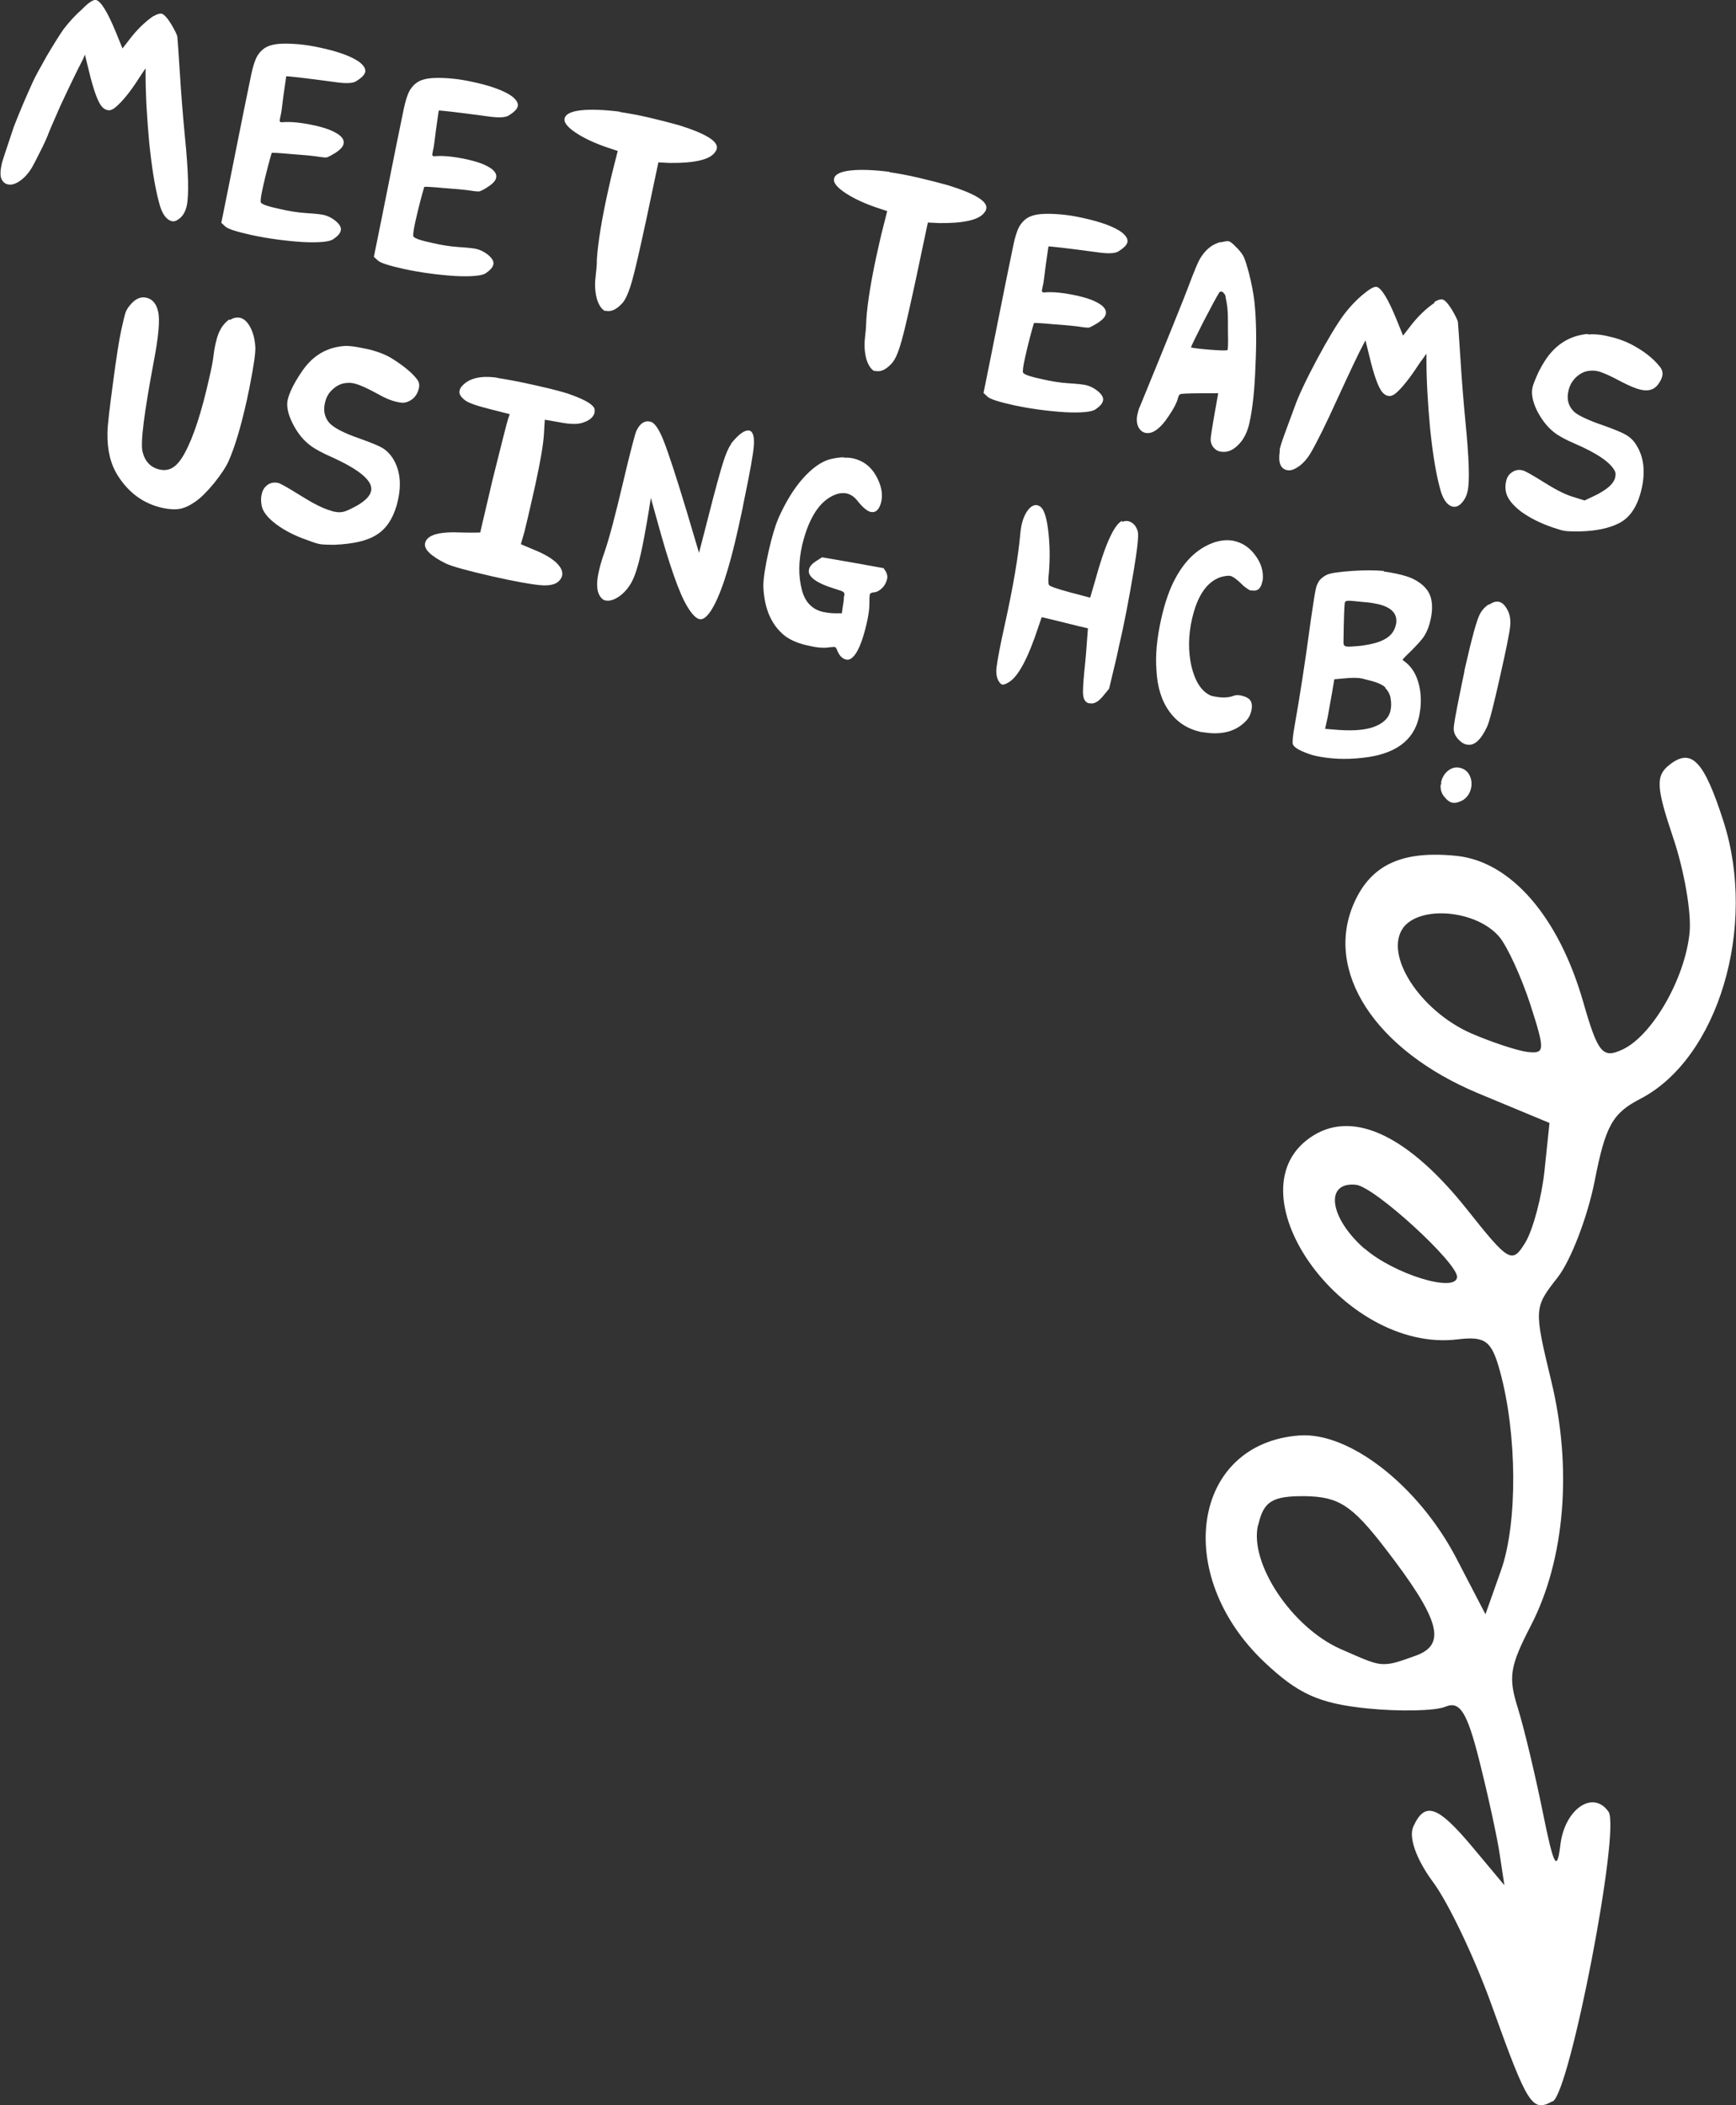 <?xml version="1.0" encoding="UTF-8"?>
<svg id="Layer_1" data-name="Layer 1" xmlns="http://www.w3.org/2000/svg" viewBox="0 0 62.36 75.59">
  <rect x="0" y="0" width="62.36" height="75.59" fill="#333333" stroke="none"/>
  <path d="m5.52.58c.11-.07.21-.1.28-.09.09.02.2.14.34.36.15.25.22.41.23.46.01.09.04.53.09,1.3.05.8.11,1.55.18,2.27.13,1.29.15,2.12.07,2.5-.05.23-.15.4-.31.5-.08.06-.16.08-.23.06-.2-.05-.36-.27-.46-.68-.15-.56-.26-1.27-.35-2.14-.08-.88-.13-1.7-.13-2.46v-.21s-.24.36-.24.36c-.31.49-.6.84-.85,1.05-.1.08-.2.12-.29.09-.06-.01-.12-.05-.18-.11-.15-.16-.31-.6-.48-1.31l-.14-.57-.07.17c-.21.4-.48.96-.82,1.69-.28.63-.42.97-.43,1,0,.02-.04.09-.1.24-.06.13-.14.3-.24.49-.09.18-.17.34-.24.46-.13.22-.28.38-.44.49-.16.11-.31.15-.43.12-.1-.02-.18-.09-.23-.2-.05-.12-.04-.31.02-.57.01-.05.15-.47.42-1.28.2-.52.43-1.06.69-1.63.07-.16.24-.47.5-.93.28-.47.48-.79.61-.97.2-.26.42-.5.66-.71C3.19.08,3.36-.02,3.45,0c.17.04.41.42.71,1.15l.24.59.21-.27c.29-.39.6-.69.91-.9Zm4.76,2.17c-.01.05-.04.29-.1.7-.05.41-.08.65-.1.7-.02.11-.04.18-.03.2.01.03.03.04.07.04.31-.03.71.01,1.21.12.25.06.46.12.62.2.3.14.43.29.39.46-.02.1-.12.21-.31.33-.13.08-.23.13-.28.15-.05.01-.17,0-.35-.03-.21-.03-.53-.06-.96-.09-.43-.04-.66-.05-.68-.04,0,0-.09.29-.23.86l-.09.39c-.07.31-.09.49-.07.53.04.07.28.15.71.24.3.07.61.12.91.14.31.02.52.04.65.07.12.03.26.09.4.2.16.13.23.25.2.36-.02.1-.11.2-.27.31-.13.09-.5.13-1.1.1-.61-.04-1.22-.12-1.83-.25-.54-.12-.86-.22-.95-.31l-.14-.13.25-1.24c.46-2.32.74-3.68.83-4.11.06-.27.12-.46.19-.6.12-.22.29-.36.5-.42.22-.07.56-.08,1.02-.04.23.02.49.06.8.13.64.14,1.09.31,1.36.5.17.13.24.25.22.36-.02.11-.14.22-.33.34-.12.07-.34.08-.66.04-1.18-.16-1.8-.23-1.86-.22Zm5.48,1.22c-.01.05-.04.29-.1.7-.05.41-.08.65-.1.7-.02.11-.04.18-.03.2.01.03.03.04.07.04.31-.03.71.01,1.21.12.25.06.46.12.62.2.3.14.43.29.39.46-.02.1-.12.21-.31.33-.13.09-.23.13-.28.15-.05.01-.17,0-.35-.03-.21-.03-.53-.06-.96-.09-.43-.04-.66-.05-.68-.04,0,0-.09.29-.23.86l-.09.39c-.07.31-.09.49-.07.53.04.07.28.15.71.24.3.07.61.12.91.14.31.02.52.04.65.07.12.03.26.09.4.2.16.13.23.25.2.36-.02.1-.11.2-.27.31-.13.09-.5.13-1.1.1-.61-.04-1.22-.12-1.83-.25-.54-.12-.86-.22-.95-.31l-.14-.13.25-1.23c.46-2.32.74-3.68.83-4.11.06-.27.12-.46.19-.6.12-.22.29-.36.5-.42.22-.07.56-.08,1.02-.04.23.02.49.06.8.13.64.14,1.09.31,1.36.5.17.13.24.25.22.36-.02.11-.14.22-.33.34-.12.07-.34.08-.66.04-1.18-.16-1.8-.23-1.86-.22Zm6.5.05c.32.05.67.11,1.05.2.38.09.74.18,1.06.27.97.3,1.43.58,1.38.84-.01.05-.03.09-.07.14-.18.26-.72.39-1.62.38l-.41-.02-.44,2.08-.18.82c-.17.77-.3,1.3-.39,1.57s-.18.47-.29.59c-.2.22-.39.31-.58.27h-.05c-.12-.07-.21-.21-.28-.43-.06-.23-.08-.48-.05-.75,0-.02.01-.12.03-.29s.02-.29.02-.38c.04-.6.18-1.49.45-2.67l.09-.39.21-.83-.42-.14c-.46-.16-.83-.34-1.11-.53s-.41-.36-.38-.49c.03-.16.23-.26.59-.3.36-.04.83-.02,1.4.05Zm9.68,2.16c.32.05.67.11,1.05.2.38.09.74.18,1.06.27.97.3,1.43.58,1.38.84-.01.05-.03.1-.07.14-.18.26-.72.39-1.62.38l-.41-.02-.44,2.08-.18.82c-.17.77-.3,1.3-.39,1.57-.09.28-.18.47-.29.59-.2.22-.39.31-.58.27h-.05c-.12-.07-.21-.21-.28-.43-.06-.23-.08-.48-.05-.75,0-.02.01-.12.03-.29.01-.17.02-.29.02-.38.04-.6.18-1.49.45-2.67l.09-.39.21-.83-.42-.14c-.46-.16-.83-.34-1.11-.53-.28-.19-.41-.36-.38-.49.03-.16.23-.26.6-.3.36-.04.83-.02,1.4.05Zm5.72,2.68c-.01.05-.04.29-.1.7-.05.41-.08.65-.1.7-.02.11-.04.18-.03.2.01.03.03.04.07.04.31-.03.71.01,1.21.12.25.06.46.12.62.2.3.14.43.29.39.46-.02.1-.12.21-.31.33-.13.08-.23.13-.28.15-.05.01-.17,0-.35-.03-.21-.03-.53-.06-.96-.09-.43-.04-.66-.05-.68-.04,0,0-.09.29-.23.86l-.09.39c-.07.31-.09.49-.07.53.04.07.28.15.71.24.3.07.61.12.91.14.31.02.52.04.65.07.12.03.26.09.4.2.16.13.23.25.2.36-.02.1-.11.2-.27.31-.13.09-.5.13-1.1.1-.61-.04-1.22-.12-1.83-.25-.54-.12-.86-.22-.95-.31l-.14-.13.25-1.24c.46-2.32.74-3.68.83-4.11.06-.27.12-.46.19-.6.12-.22.29-.36.5-.42.22-.07.56-.08,1.02-.04.23.02.49.06.8.13.64.14,1.09.31,1.36.5.17.13.24.25.22.36-.02.11-.14.22-.33.34-.12.07-.34.08-.66.04-1.18-.16-1.8-.23-1.86-.22Zm6.37,1.81c-.01-.06-.03-.11-.07-.14-.02-.04-.05-.06-.09-.06-.03,0-.05,0-.07.03-.09.14-.28.49-.57,1.05-.29.57-.44.88-.45.93h.02c.09.02.32.05.71.08.39.03.58.03.59,0,.01-.06.02-.27.01-.61,0-.35,0-.61-.01-.77-.01-.17-.04-.35-.08-.53Zm-.18-1.97c.14-.03.23-.05.28-.04.05.01.14.07.24.18.12.11.21.22.28.33.06.1.13.32.22.66.09.35.15.68.19.99.07.66.08,1.42.04,2.28-.03.86-.1,1.56-.22,2.09-.06.27-.16.49-.29.66-.24.3-.49.42-.77.36-.1-.02-.18-.08-.25-.17-.06-.09-.09-.19-.08-.3,0-.03.04-.32.14-.89l.13-.73h-.64c-.46,0-.7.02-.72.03-.04.02-.06.06-.08.12-.04.19-.19.47-.46.84-.26.34-.5.48-.72.43-.1-.02-.18-.09-.24-.19-.07-.14-.08-.3-.04-.48.03-.12.05-.21.09-.28,1.01-2.46,1.58-3.88,1.72-4.25.23-.62.39-1,.48-1.12.19-.29.42-.46.7-.53Zm7.68,2.14c.11-.07.21-.1.28-.09.09.02.2.14.34.36.14.24.21.39.22.45.01.09.04.53.09,1.3.05.8.11,1.55.18,2.27.13,1.32.16,2.15.08,2.5-.03.14-.08.26-.15.35-.12.17-.25.24-.39.21-.2-.05-.36-.27-.46-.68-.15-.56-.26-1.27-.35-2.14-.08-.88-.13-1.7-.13-2.46v-.21s-.26.36-.26.36c-.33.51-.61.86-.84,1.06-.1.08-.2.12-.29.09-.06-.01-.12-.05-.18-.11-.15-.16-.31-.6-.48-1.31l-.14-.57-.09.17c-.14.26-.44.89-.9,1.89-.43.95-.76,1.61-.97,1.97-.13.22-.28.39-.44.5-.16.11-.3.16-.42.13-.23-.05-.32-.27-.26-.66,0-.02,0-.04,0-.08,0-.04.02-.07.02-.09.03-.13.2-.6.5-1.4.15-.43.43-1.02.82-1.75s.72-1.27.97-1.61c.19-.25.41-.49.66-.7.25-.21.42-.31.51-.29.17.04.41.42.71,1.16l.24.59.21-.27c.29-.39.6-.69.91-.9Zm5.51,1.17c.22-.02.47,0,.75.07.28.06.54.15.78.27.45.23.8.5,1.05.81.09.11.12.23.09.35-.02.08-.06.17-.14.28-.14.2-.35.27-.64.2-.18-.04-.41-.14-.7-.29-.39-.21-.66-.33-.83-.37-.09-.02-.18-.03-.27-.02-.19.01-.36.09-.51.23-.15.14-.24.31-.28.5-.07.3,0,.55.21.75.15.13.5.3,1.06.49.39.14.66.25.81.34.15.09.27.21.36.36.27.43.33.95.19,1.57-.14.61-.4,1.02-.8,1.23-.35.18-.83.29-1.44.3-.26,0-.46,0-.58-.03-.03,0-.15-.04-.37-.11-.44-.15-.82-.34-1.14-.57-.31-.24-.49-.47-.54-.69-.03-.13-.03-.26,0-.39.03-.15.1-.26.21-.33.11-.08.24-.11.39-.07.09.02.35.17.8.45.43.27.78.44,1.04.51l.38.12.34-.16c.46-.22.71-.44.76-.67.02-.09.02-.17-.01-.22-.14-.3-.62-.64-1.46-1-.33-.14-.58-.28-.74-.41-.25-.2-.45-.47-.61-.79-.15-.32-.2-.59-.15-.81.03-.13.11-.32.23-.58.13-.25.25-.44.36-.58.36-.45.82-.71,1.4-.76Z" style="fill: #fff;"/>
  <path d="m55.78,75.45c.62-.35,2.44-9.78,2-10.4-.56-.8-1.58-.09-1.73,1.2-.12.99-.24.75-.63-1.18-.27-1.33-.67-3.01-.89-3.72-.36-1.14-.3-1.51.47-3,1.21-2.35,1.49-5.63.72-8.78-.62-2.58-.62-2.62.23-3.7.47-.6,1.07-2.15,1.33-3.45.39-2,.64-2.45,1.65-2.97,2.79-1.45,4.2-6.17,2.98-9.96-.7-2.18-1.15-2.65-1.94-2.03-.5.39-.48.8.13,2.61.4,1.18.67,2.73.59,3.44-.17,1.64-1.34,3.67-2.4,4.17-.72.34-.89.14-1.42-1.71-.88-3.06-2.6-5.04-4.55-5.24-1.94-.2-3.06.31-3.67,1.67-1.11,2.46.74,5.31,4.46,6.86l2.55,1.06-.18,1.72c-.1.95-.41,2.1-.68,2.56-.48.79-.59.73-2.09-1.16-2.08-2.62-4.03-3.57-5.5-2.69-3.17,1.91.99,7.85,5.15,7.34,1-.12,1.22.05,1.52,1.14.62,2.25.64,5.45.04,7.15l-.56,1.58-1.04-2c-1.35-2.6-3.84-4.55-5.64-4.42-3.85.28-4.58,5-1.26,8.14,1.21,1.14,1.95,1.48,3.68,1.66,1.19.12,2.46.09,2.82-.06.52-.22.78.19,1.22,1.94.31,1.23.64,2.74.73,3.35l.17,1.12-1.12-1.34c-1.27-1.52-1.73-1.69-2.15-.77-.18.39.11,1.19.71,2,.55.74,1.52,2.77,2.14,4.52,1.25,3.48,1.42,3.75,2.14,3.35Zm-5.38-42.13c-.69.97.61,2.97,2.44,3.78.74.32,1.65.62,2.02.67.64.07.65-.03.11-1.71-.32-.98-.82-2.07-1.11-2.42-.82-.97-2.87-1.15-3.47-.31Zm-1.38,11.52c-1.27-1.11-1.45-2.42-.31-2.3.67.07,3.68,2.83,3.63,3.32-.06.57-2.28-.12-3.32-1.03Zm-3.83,9.92c-.32,1.37,1.22,3.68,2.97,4.45.87.38,1.22.55,1.57.54.28,0,.56-.1,1.09-.29,1.17-.4.92-1.3-1.08-3.89-1.18-1.53-1.66-1.83-2.86-1.85-1.17-.01-1.49.18-1.68,1.03Z" style="fill: #fff; fill-rule: evenodd;"/>
  <g>
    <path d="m8.26,11.49c.12-.08.24-.1.36-.08.14.03.26.14.36.32.1.18.17.42.19.7.02.2-.05.68-.2,1.44-.01.06-.03.16-.06.29-.03.13-.04.22-.06.28-.2.89-.41,1.6-.64,2.12-.11.24-.29.5-.53.8-.24.29-.46.51-.66.65-.2.14-.39.23-.56.26-.17.03-.37.02-.61-.03-.69-.15-1.22-.54-1.61-1.15-.27-.42-.39-.93-.38-1.53,0-.3.08-.91.2-1.82.12-.91.22-1.55.3-1.91.07-.32.12-.52.15-.61.03-.08.08-.17.15-.25.19-.24.39-.33.6-.28.22.05.36.22.42.5.07.28.02.88-.16,1.81-.34,1.82-.48,2.89-.4,3.22.09.36.3.57.62.64.18.04.34.01.48-.08.14-.09.28-.26.42-.52.31-.57.6-1.46.87-2.66.09-.38.14-.66.16-.83.02-.17.05-.35.1-.54.04-.16.09-.3.15-.4.07-.14.18-.26.31-.36Z" style="fill: #fff;"/>
    <path d="m12.43,12.42c.12,0,.31.02.55.07l.25.05c.37.09.67.21.91.37.42.27.71.52.87.75.05.08.06.17.04.27-.06.26-.2.42-.42.5-.1.04-.22.04-.37,0-.2-.04-.44-.14-.7-.29-.38-.21-.66-.33-.83-.37-.09-.02-.17-.03-.27-.02-.19.01-.36.09-.51.23-.15.13-.24.3-.28.5-.06.26-.01.48.13.67.15.19.52.39,1.13.6.39.14.66.25.8.33.15.09.27.21.37.36.27.42.33.94.19,1.54l-.04.16c-.14.49-.38.85-.72,1.06-.34.22-.84.33-1.51.36-.3,0-.49-.01-.56-.03-.09-.02-.22-.06-.4-.13-.44-.15-.82-.34-1.13-.57s-.49-.46-.53-.67c-.03-.16-.03-.3,0-.41.03-.15.1-.26.21-.34s.24-.1.38-.07c.09.02.35.17.8.45.43.27.78.45,1.04.53.02,0,.05.01.09.03.04.01.06.02.08.02.13.03.25.03.36,0,.11-.03.27-.11.49-.23.28-.17.44-.33.48-.51.08-.35-.4-.76-1.42-1.22-.34-.15-.6-.29-.77-.42-.25-.19-.46-.45-.63-.79-.17-.34-.22-.61-.18-.83.06-.26.22-.6.5-1.01.39-.59.91-.9,1.58-.94Z" style="fill: #fff;"/>
    <path d="m17.87,13.57c.32.05.77.13,1.34.26.68.15,1.12.27,1.32.35.53.19.81.37.83.52,0,.05,0,.09,0,.11-.04.17-.19.3-.47.38-.18.05-.45.04-.8-.03l-.52-.09-.03.5c-.02.37-.12.96-.3,1.79-.22.99-.36,1.57-.4,1.73l-.13.45.45.19c.35.14.62.29.81.46.18.17.26.33.22.49-.02.07-.06.13-.12.19-.12.12-.35.17-.67.14-.32-.03-.9-.13-1.74-.32-.87-.2-1.41-.35-1.63-.45-.55-.27-.81-.52-.76-.74.07-.3.51-.42,1.33-.38.12,0,.34.01.65,0l.45-1.92c.33-1.32.51-2.03.54-2.12l.07-.21-.71-.18c-.47-.12-.78-.22-.91-.33-.15-.12-.21-.23-.18-.34.01-.05.04-.11.08-.15.25-.29.67-.39,1.26-.31Z" style="fill: #fff;"/>
    <path d="m26.26,15.93c.28-.35.5-.5.65-.47h.02c.12.05.17.22.15.53-.02.3-.14.97-.36,2.02-.04.23-.11.54-.2.95-.33,1.49-.66,2.48-.99,2.98-.15.22-.28.32-.41.29-.12-.03-.27-.18-.43-.45-.29-.47-.65-1.5-1.09-3.11l-.22-.79-.07.44c-.12.73-.22,1.25-.29,1.56-.1.45-.21.79-.32,1-.11.21-.26.39-.45.53-.19.13-.35.18-.5.15-.05-.01-.09-.03-.13-.07-.18-.18-.22-.5-.11-.97.05-.23.12-.46.21-.71.18-.53.39-1.34.65-2.44.28-1.19.45-1.82.49-1.9.13-.27.3-.38.5-.33.15.03.31.26.48.69.17.43.45,1.28.83,2.54l.44,1.48.31-1.2c.26-1.03.45-1.71.55-2.03.1-.32.2-.55.29-.67Z" style="fill: #fff;"/>
    <path d="m30.31,16.43c.1,0,.21,0,.34.03.39.09.68.33.87.72.15.3.19.58.14.82-.07.3-.2.42-.39.38-.12-.03-.28-.16-.47-.4-.11-.14-.23-.22-.37-.26-.09-.02-.19-.02-.3,0-.53.14-.93.62-1.2,1.44-.05.17-.09.3-.11.39-.14.61-.14,1.14-.02,1.61.11.45.37.72.76.81.15.03.29.05.43.05h.25s.04-.28.04-.28c.01-.05.02-.11.03-.2,0-.09.01-.14.02-.17.01-.05,0-.08-.03-.11s-.12-.06-.28-.11c-.7-.21-1.02-.45-.96-.7.02-.11.11-.21.25-.3l.22-.14,1.1.19,1.11.2.08.12c.05.09.07.19.04.29-.03.12-.09.23-.2.33-.1.09-.2.13-.3.13-.07.02-.11.04-.11.06-.02.07-.02.19-.02.35,0,.22-.04.44-.09.67-.16.7-.34,1.13-.56,1.29-.06.04-.12.06-.19.04-.14-.03-.25-.15-.33-.36-.02-.05-.04-.08-.07-.09-.03,0-.11,0-.26.02-.18.02-.39,0-.61-.05l-.18-.04c-.33-.08-.58-.2-.76-.34-.47-.38-.73-.97-.76-1.77,0-.26.06-.68.19-1.26.12-.53.24-.92.35-1.18.26-.58.55-1.06.88-1.43.33-.37.65-.6.97-.69.17-.04.33-.07.5-.07Z" style="fill: #fff;"/>
    <path d="m40.31,18.74c.07-.03.14-.04.21-.03.17.04.29.16.35.37.04.12-.01.62-.16,1.5s-.31,1.75-.51,2.6l-.09.42-.27,1.13-.19.23c-.18.23-.35.33-.5.29h-.05c-.11-.04-.17-.13-.19-.28-.02-.15,0-.43.04-.86.05-.46.08-.85.1-1.15l.03-.4c-.19-.04-.47-.11-.83-.2s-.65-.16-.83-.2l-.11.32c-.38,1.16-.74,1.83-1.08,2.02-.11.07-.19.09-.23.08s-.08-.05-.13-.13c-.07-.12-.1-.29-.07-.51.03-.23.12-.74.3-1.54.3-1.36.48-2.44.55-3.23.01-.13.03-.22.04-.29.05-.24.13-.43.24-.57s.22-.19.33-.17c.07.02.12.05.16.1.11.13.19.42.24.87.05.45.06.92.02,1.43-.03.26-.03.41,0,.46.02.05.28.14.76.27l.72.19.17-.58c.36-1.32.69-2.05.98-2.18Z" style="fill: #fff;"/>
    <path d="m43.67,19.46c.23-.07.45-.08.65-.04.32.07.58.25.78.53.2.27.29.56.26.87l-.02.08c-.05.24-.18.34-.37.3h-.06c-.11-.06-.23-.14-.34-.26-.16-.15-.28-.24-.37-.26-.08-.02-.2,0-.35.04-.5.17-.84.67-1.03,1.5-.14.61-.14,1.18-.02,1.71.13.53.35.88.66,1.03.02.01.06.03.13.04.28.06.53.06.73-.02.08-.03.18-.03.29,0,.13.03.23.08.29.15.07.09.09.22.05.39-.03.13-.08.24-.16.33-.32.36-.77.52-1.35.47-.14-.02-.25-.03-.31-.04-.48-.11-.85-.35-1.13-.74s-.43-.88-.46-1.5c-.04-.53.02-1.13.17-1.81.13-.58.3-1.08.52-1.48.37-.68.85-1.11,1.46-1.3Z" style="fill: #fff;"/>
    <path d="m49.71,20.52c.16.02.31.05.46.08.27.06.46.12.58.18.37.18.59.42.66.73.05.22.04.46-.02.73-.05.24-.13.44-.22.58-.09.15-.27.34-.52.59-.18.17-.27.27-.27.28l.15.12c.22.19.37.46.45.81.08.35.08.73-.01,1.13-.19.85-.87,1.34-2.03,1.46-.61.07-1.17.04-1.68-.07-.13-.03-.29-.08-.47-.16-.21-.09-.32-.18-.35-.26-.02-.08,0-.31.07-.69.17-.96.37-2.22.58-3.79.09-.62.15-.99.18-1.11.02-.1.06-.19.12-.28.08-.1.18-.17.29-.22.15-.06.45-.1.88-.13.44-.03.82-.03,1.15,0Zm.05,4.16c-.09-.09-.28-.18-.57-.25-.05-.01-.1-.03-.16-.04-.06-.02-.1-.03-.12-.03-.14-.03-.36-.03-.65,0l-.33.03-.08.48c-.09.52-.15.82-.16.89l-.09.41.26.02c.62.06,1.11.04,1.46-.08s.57-.32.63-.6c.03-.13.03-.29,0-.46-.03-.14-.1-.26-.19-.35Zm.38-2.23c.09-.39-.13-.64-.64-.76-.15-.03-.31-.06-.48-.07-.3-.03-.48-.05-.57-.05-.08,0-.13.02-.14.06-.02.1-.04.58-.05,1.45,0,.07.03.12.1.13.07.02.24,0,.5-.02.4-.05.7-.13.9-.25.2-.11.33-.28.38-.5Z" style="fill: #fff;"/>
    <path d="m51.77,28.17s0-.02,0-.05c0-.02,0-.04,0-.05.04-.16.12-.3.25-.4.13-.1.27-.14.43-.1s.27.13.34.27c.07.15.09.3.05.47-.04.18-.14.32-.29.42-.15.08-.28.11-.38.09-.11-.02-.21-.11-.31-.24-.09-.12-.12-.25-.11-.41Zm1.72-6.46c.14-.09.26-.13.36-.1.09.02.18.09.26.22.12.18.16.39.14.63-.02.24-.14.83-.35,1.76-.24,1.08-.4,1.7-.48,1.87-.23.49-.47.71-.75.64-.09-.02-.17-.07-.26-.16-.13-.13-.19-.26-.19-.41,0-.14.08-.56.22-1.26.02-.1.05-.25.09-.44.04-.19.07-.32.08-.41.26-1.14.44-1.82.57-2.04.07-.12.17-.23.3-.31Z" style="fill: #fff;"/>
  </g>
</svg>